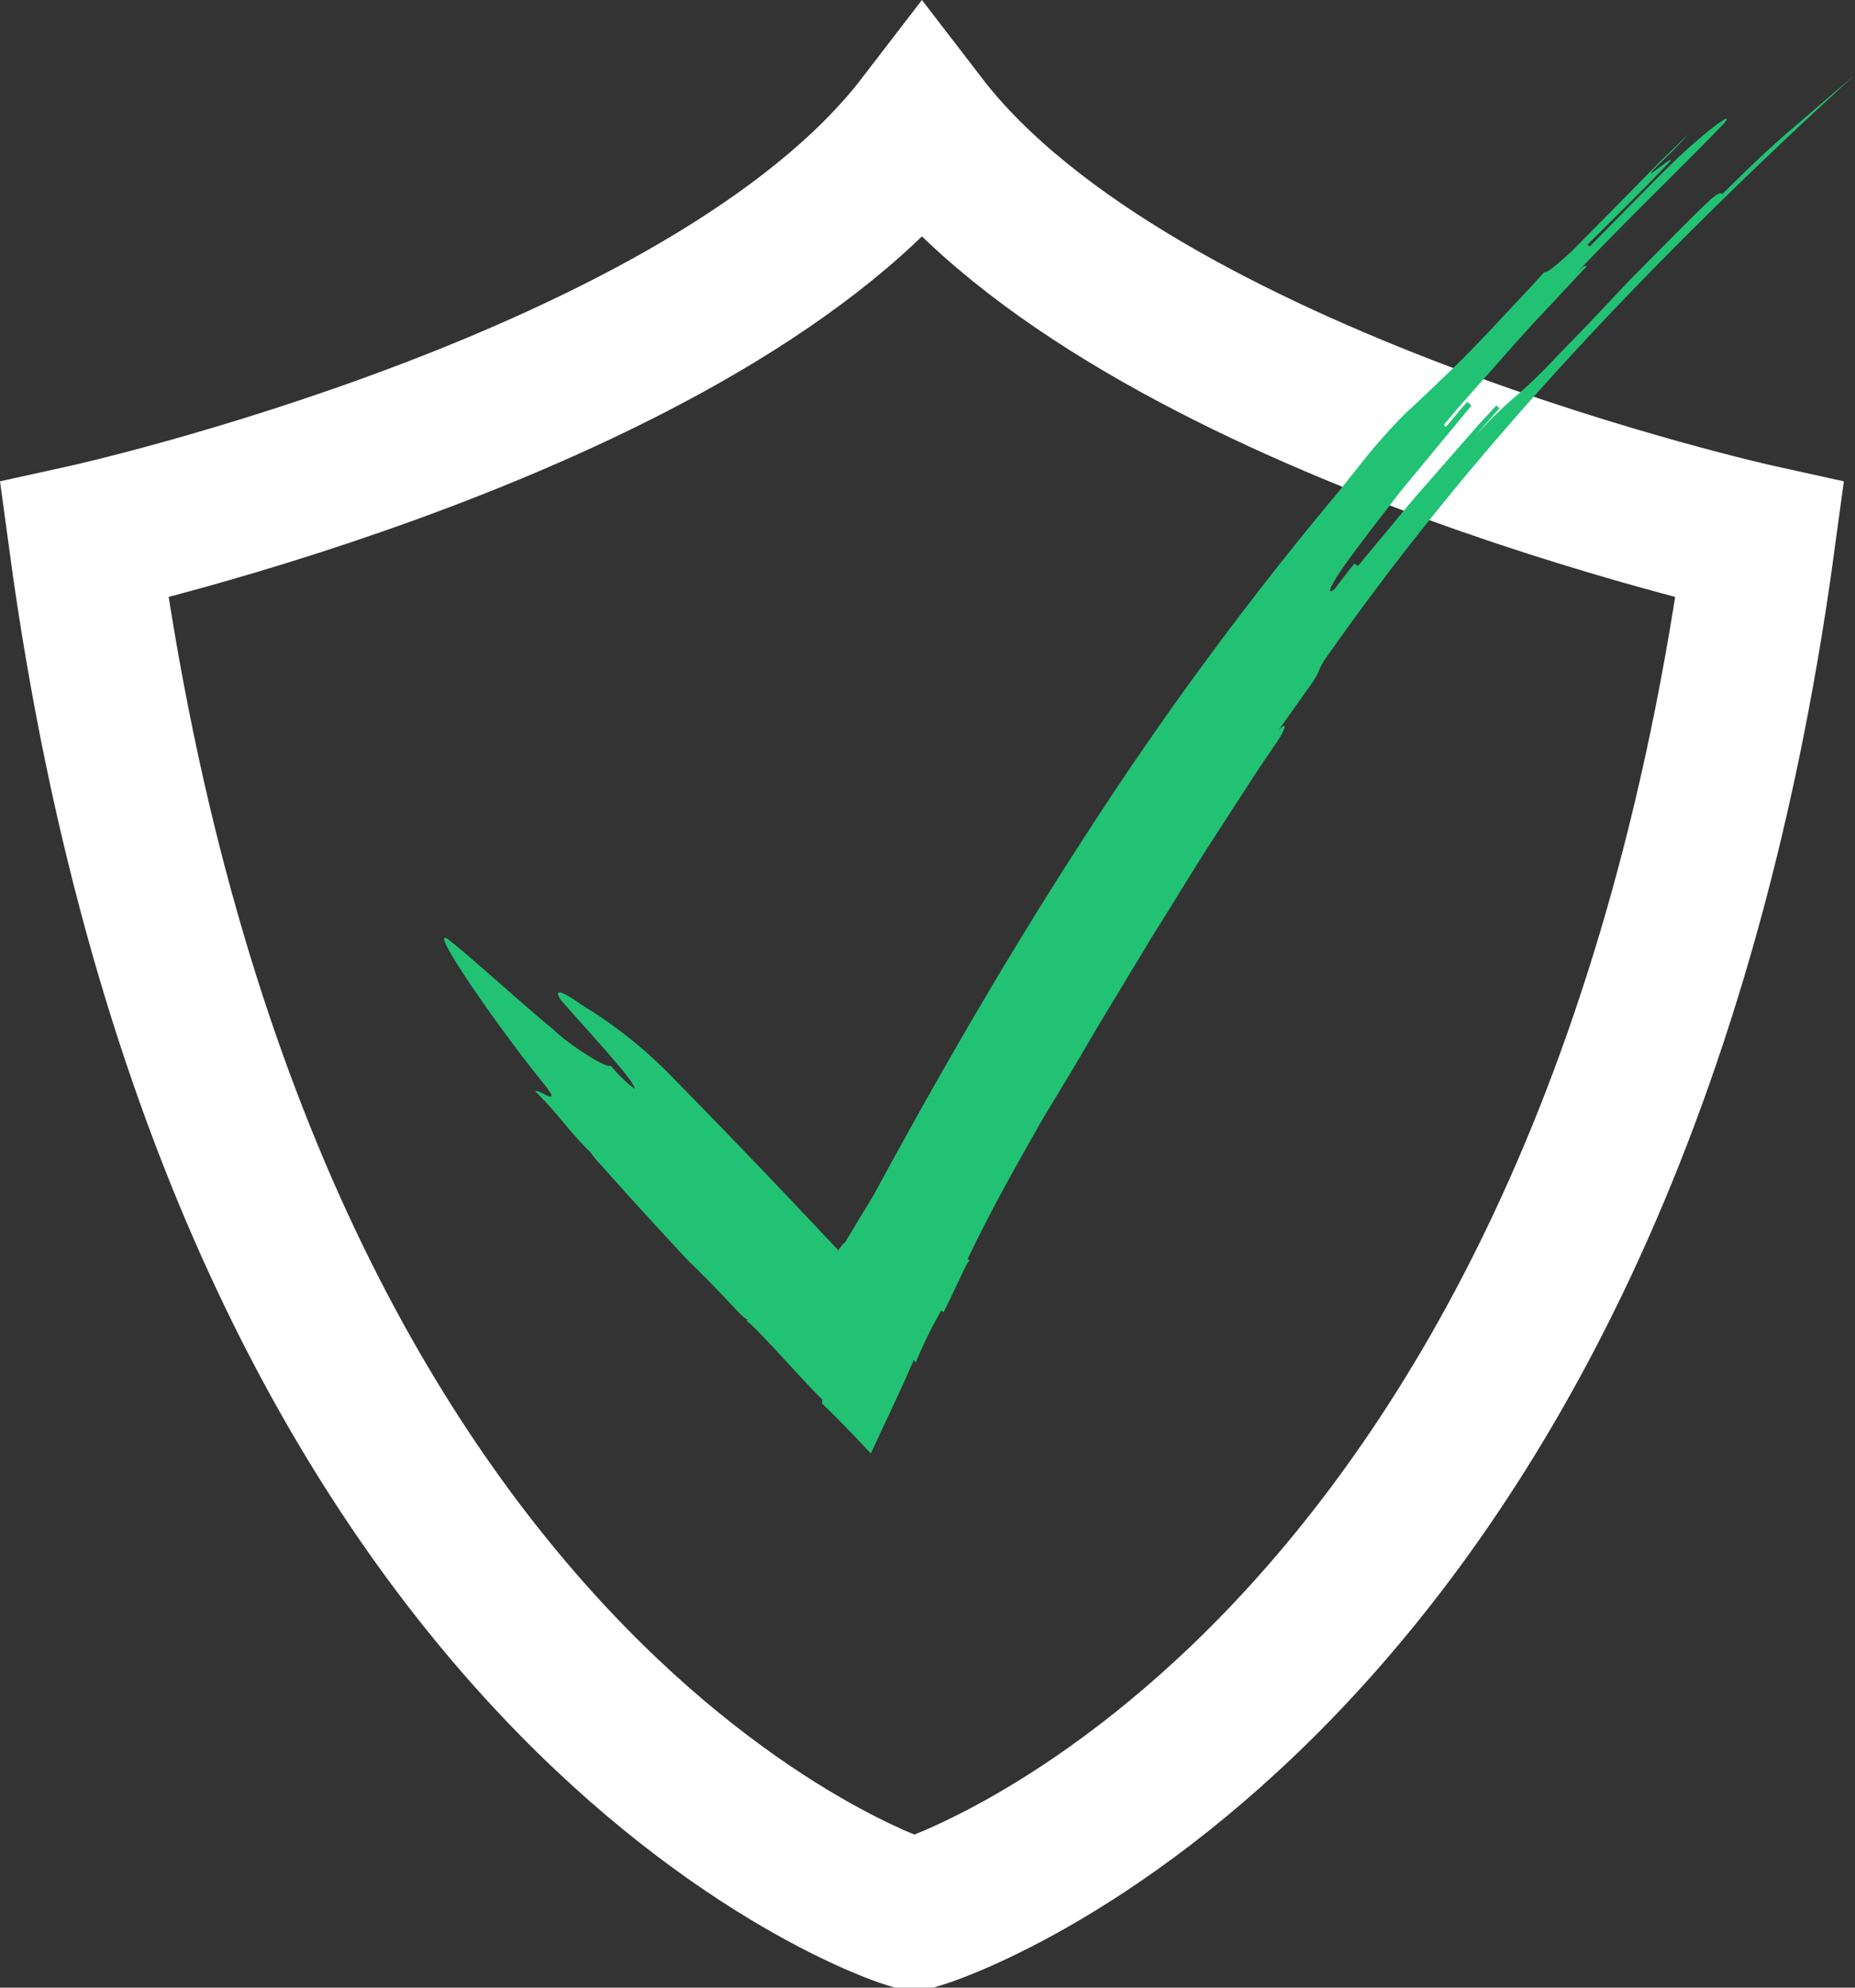 <svg xmlns="http://www.w3.org/2000/svg" width="110.65" height="118.507" viewBox="0 0 110.65 118.507">
  <rect x="0" y="0" width="110.65" height="118.507" fill="#333333" stroke="none"/>
  <g id="Group_2313" data-name="Group 2313" transform="translate(-268.03 -788.379)">
    <path id="Path_12326" data-name="Path 12326" d="M61.124,123.036S101.7,110.527,111.1,41.23c0,0-37.2-8.183-49.976-24.815C48.347,33.047,11.148,41.23,11.148,41.23c9.4,69.3,49.044,81.806,49.044,81.806Z" transform="translate(261.899 779.351)" fill="none" stroke="#fff" stroke-width="9"/>
    <path id="Path_12327" data-name="Path 12327" d="M139.2,72.972l1.848-2.321a205.433,205.433,0,0,0-15.192,20.6c-4.66,7.162-8.863,14.47-12.647,21.457l-1.032,1.707-.565.935c-.04.066-.1.164-.121.2l-.032.021-.054.032c-.145.178-.25.313-.34.447-.018-.052-.013-.065-.011-.067l-3.123-3.305c-2.346-2.464-4.669-4.862-6.8-7.034a26.885,26.885,0,0,0-5.431-4.3c-.795-.6-1.711-1.08-1.166-.251,1.278,1.486,4.625,5.053,4.377,5.285a8.67,8.67,0,0,1-1.4-1.368c-.248.232-2.751-1.444-3.42-2.157-.8-.6-5.184-4.531-5.978-5.13-2.2-1.967,2.9,5.328,5.4,8.356,1.217,1.544-.309.291-.5.465,1.4,1.37,1.886,2.258,3.288,3.629a6.2,6.2,0,0,0,.613.745l1.56,1.743c1.232,1.359,2.723,2.979,3.728,4.05,0,0,.732.656,2.74,2.8.67.714.732.656.794.6l-.124.116c.1.075.205.165.316.265l.175.166.31.316c.419.434.868.915,1.316,1.4.9.97,1.8,1.964,2.408,2.55l-.023.224c.986.952,1.943,1.952,2.913,2.989.854-1.846,1.739-3.669,2.565-5.586l.109.17a26.937,26.937,0,0,1,1.525-3.111l.142.1c.1-.2.215-.426.332-.671l.292-.612c.136-.286.278-.585.407-.857.257-.544.471-.977.547-.939l-.153-.075c1.674-3.476,3.139-5.974,4.556-8.491,1.007-1.644,2.065-3.4,3.127-5.232l3.382-5.6c1.194-1.878,2.351-3.818,3.567-5.7l1.822-2.807.9-1.39.921-1.351c.559-.784.98-1.667.282-.981l1.68-2.358c1.132-1.561.367-.927,1.523-2.473,8.932-12.65,19.774-23.819,31.177-34.239l-4.039,3.465c-1.279,1.11-2.5,2.288-3.87,3.65-.059-.061-.177-.182-.877.488-1.058,1-2.11,2.085-3.17,3.145l-1.566,1.584-1.471,1.565c-.956,1.012-1.856,1.953-2.657,2.759-.781.825-1.462,1.516-2.009,2-.354.335-.739.641-1.278,1.136a21.933,21.933,0,0,0-2.169,2.3l.939-1.116.966-1.091-.191-.167-1.019,1.1-1.034,1.181-2.143,2.449c-.731.816-1.421,1.666-2.1,2.485l-1.964,2.364-.2-.157q-.614.757-1.194,1.54c-.411.3-.312-.009.113-.7s1.219-1.738,2.142-2.954l1.474-1.911c.512-.658,1.067-1.3,1.593-1.948l2.854-3.445-.256-.223c-.438.485-.845,1-1.269,1.491l-.129-.11c.933-1.135,1.881-2.176,2.793-3.208s1.8-2.048,2.714-3.032c1.848-1.958,3.656-3.956,5.746-6.023-.686.7-2.079,2.08-2.735,2.809-.062-.059-.123-.118-.793.6,2.679-2.865,6.212-6.259,8.944-9.074.649-.739-.233-.248-2.418,1.73-1.075,1.009-1.928,1.892-2.792,2.764l-2.761,2.8-.122-.118c1.383-1.4,3.5-3.447,4.847-4.886.325-.37-.075-.076-.475.219s-.783.609-.468.229c.7-.7,1.418-1.368,2.069-2.115l-1.7,1.65-1.786,1.828-3.464,3.5c-.734.66-1.47,1.321-1.594,1.205-.824.916-1.635,1.76-2.391,2.572s-1.474,1.576-2.168,2.278-1.363,1.347-1.994,1.944-1.208,1.16-1.767,1.659a35.565,35.565,0,0,0-2.468,2.771L139.2,72.972" transform="translate(206.947 746.902)" fill="#22c275"/>
  </g>
</svg>

